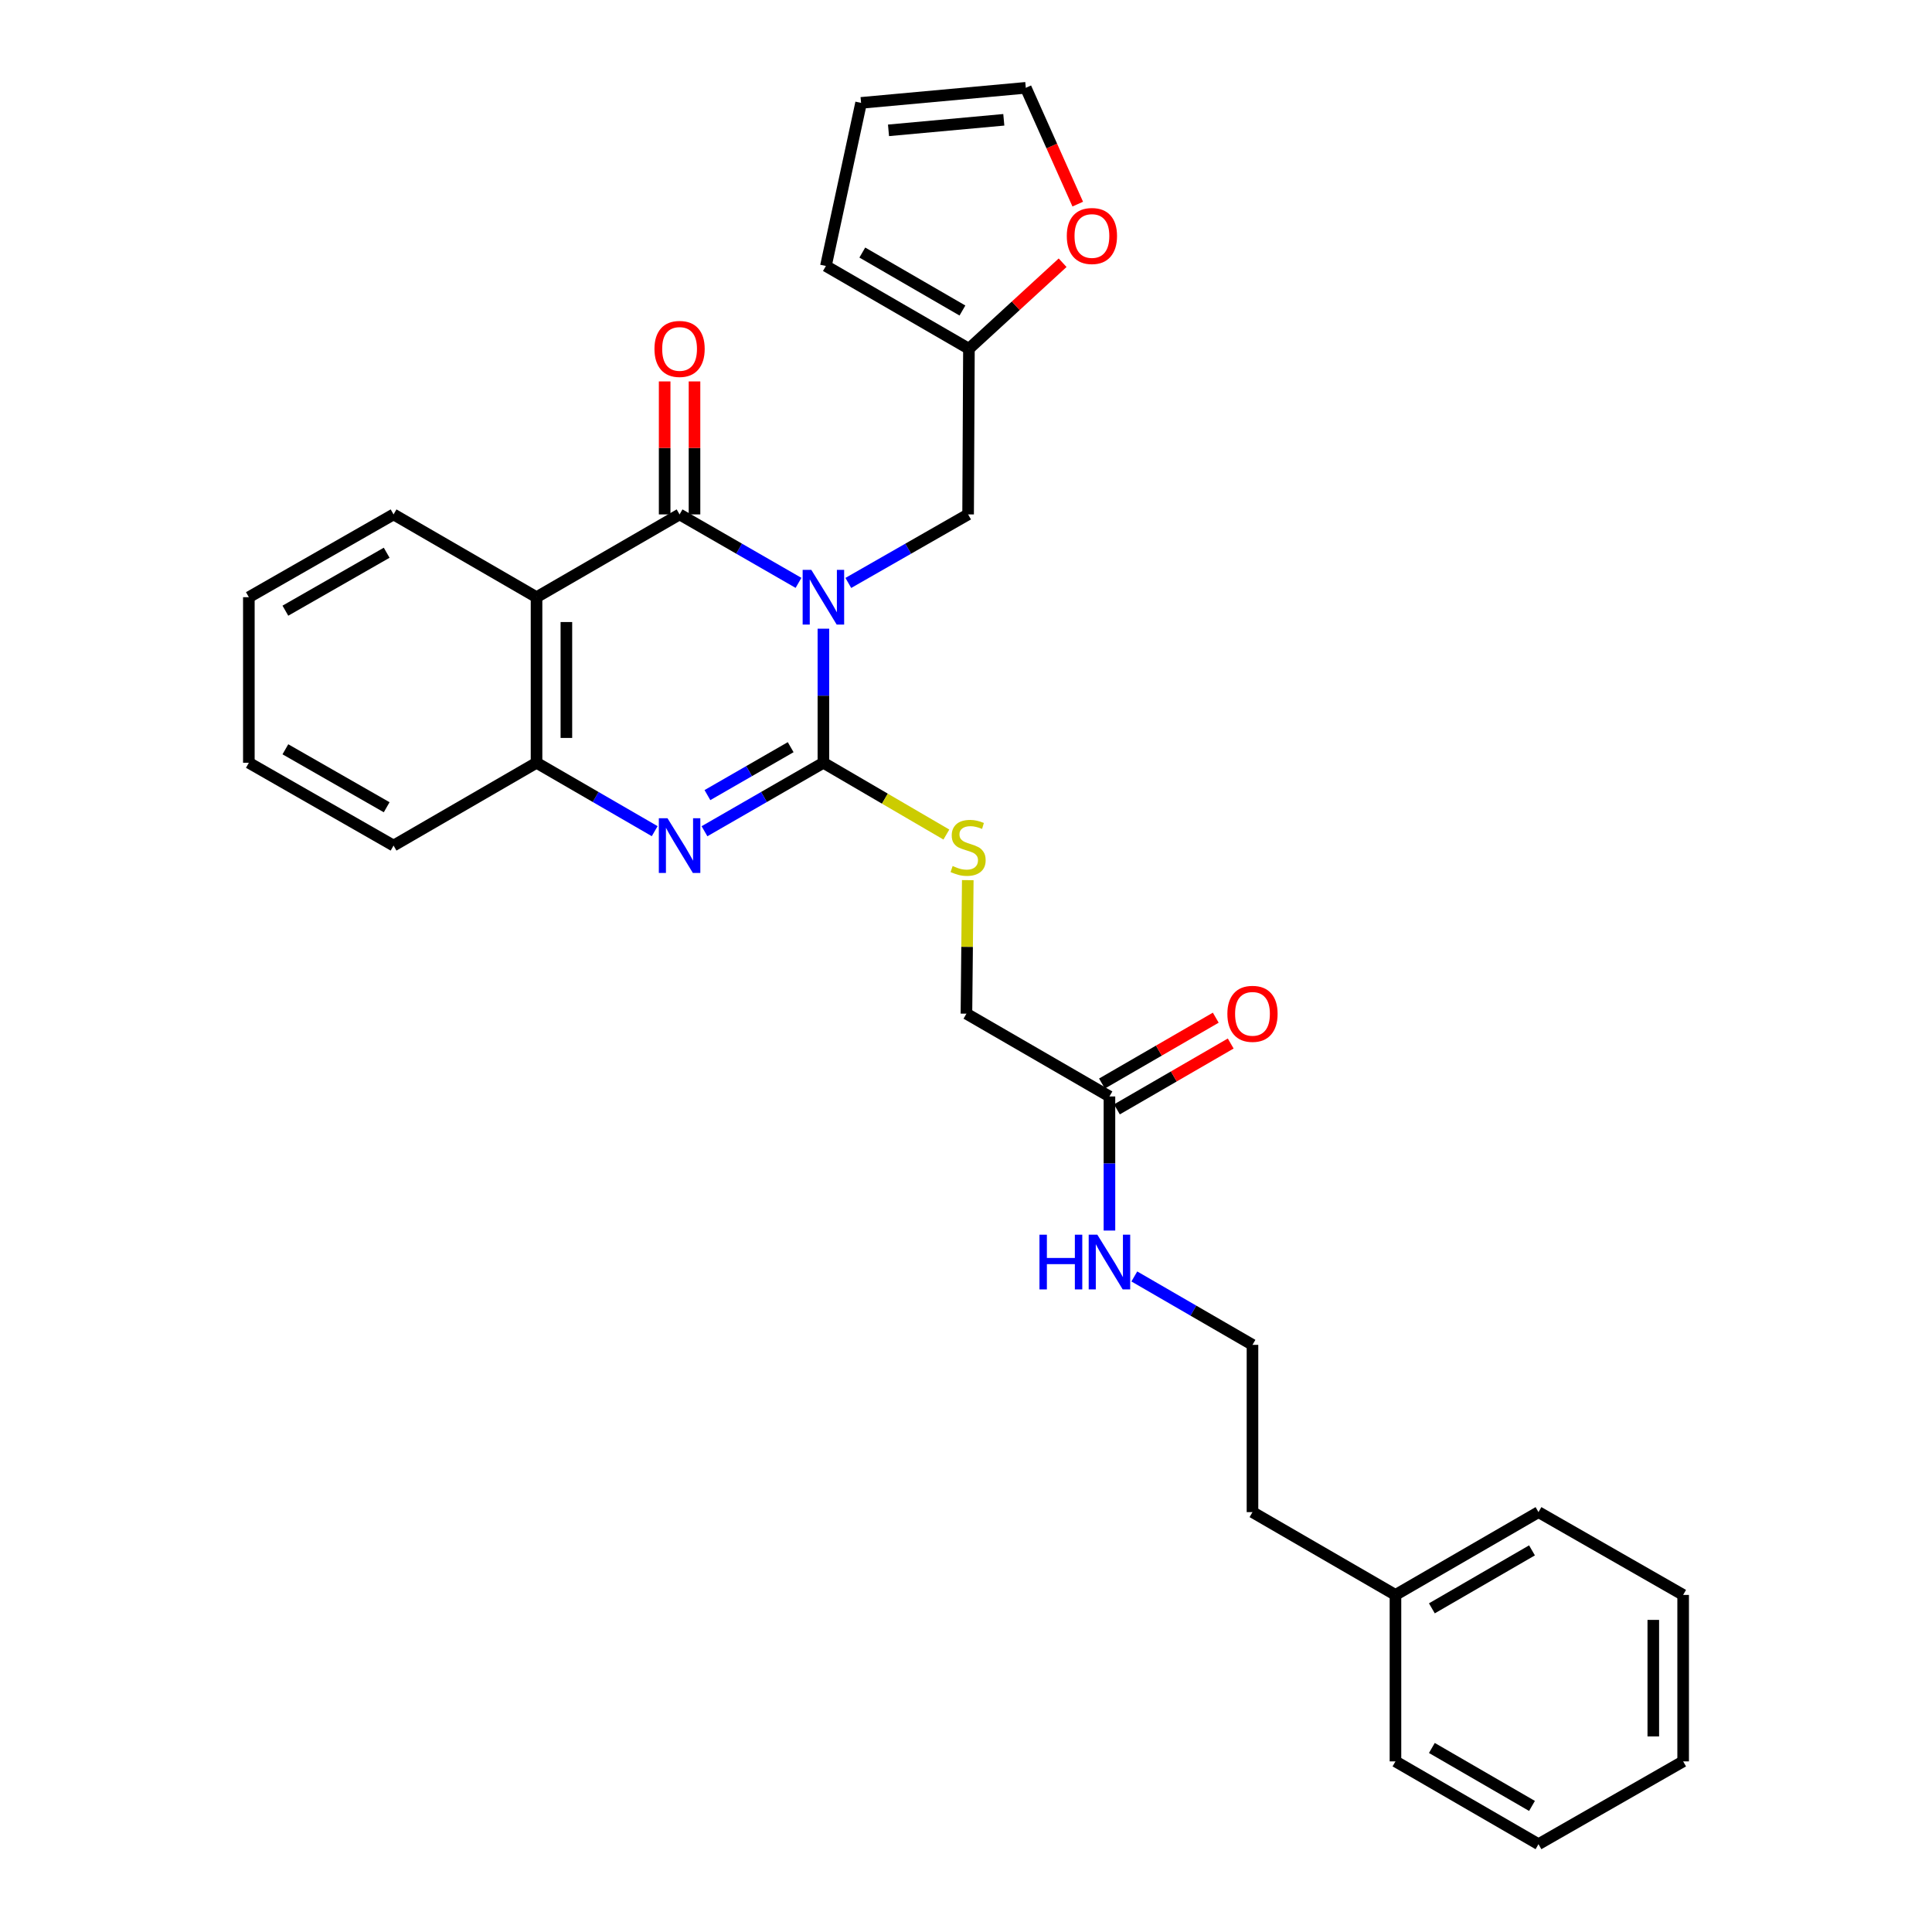 <?xml version='1.0' encoding='iso-8859-1'?>
<svg version='1.1' baseProfile='full'
              xmlns='http://www.w3.org/2000/svg'
                      xmlns:rdkit='http://www.rdkit.org/xml'
                      xmlns:xlink='http://www.w3.org/1999/xlink'
                  xml:space='preserve'
width='1000px' height='1000px' viewBox='0 0 1000 1000'>
<!-- END OF HEADER -->
<rect style='opacity:1.0;fill:#FFFFFF;stroke:none' width='1000' height='1000' x='0' y='0'> </rect>
<path class='bond-0' d='M 426.192,325.41 L 426.192,360.111' style='fill:none;fill-rule:evenodd;stroke:#0000FF;stroke-width:6px;stroke-linecap:butt;stroke-linejoin:miter;stroke-opacity:1' />
<path class='bond-0' d='M 426.192,360.111 L 426.192,394.812' style='fill:none;fill-rule:evenodd;stroke:#000000;stroke-width:6px;stroke-linecap:butt;stroke-linejoin:miter;stroke-opacity:1' />
<path class='bond-1' d='M 413.305,301.69 L 382.527,283.975' style='fill:none;fill-rule:evenodd;stroke:#0000FF;stroke-width:6px;stroke-linecap:butt;stroke-linejoin:miter;stroke-opacity:1' />
<path class='bond-1' d='M 382.527,283.975 L 351.749,266.26' style='fill:none;fill-rule:evenodd;stroke:#000000;stroke-width:6px;stroke-linecap:butt;stroke-linejoin:miter;stroke-opacity:1' />
<path class='bond-5' d='M 439.089,301.729 L 470.09,283.995' style='fill:none;fill-rule:evenodd;stroke:#0000FF;stroke-width:6px;stroke-linecap:butt;stroke-linejoin:miter;stroke-opacity:1' />
<path class='bond-5' d='M 470.09,283.995 L 501.09,266.26' style='fill:none;fill-rule:evenodd;stroke:#000000;stroke-width:6px;stroke-linecap:butt;stroke-linejoin:miter;stroke-opacity:1' />
<path class='bond-2' d='M 426.192,394.812 L 395.415,412.53' style='fill:none;fill-rule:evenodd;stroke:#000000;stroke-width:6px;stroke-linecap:butt;stroke-linejoin:miter;stroke-opacity:1' />
<path class='bond-2' d='M 395.415,412.53 L 364.637,430.249' style='fill:none;fill-rule:evenodd;stroke:#0000FF;stroke-width:6px;stroke-linecap:butt;stroke-linejoin:miter;stroke-opacity:1' />
<path class='bond-2' d='M 409.251,386.738 L 387.706,399.141' style='fill:none;fill-rule:evenodd;stroke:#000000;stroke-width:6px;stroke-linecap:butt;stroke-linejoin:miter;stroke-opacity:1' />
<path class='bond-2' d='M 387.706,399.141 L 366.162,411.544' style='fill:none;fill-rule:evenodd;stroke:#0000FF;stroke-width:6px;stroke-linecap:butt;stroke-linejoin:miter;stroke-opacity:1' />
<path class='bond-6' d='M 426.192,394.812 L 458.017,413.387' style='fill:none;fill-rule:evenodd;stroke:#000000;stroke-width:6px;stroke-linecap:butt;stroke-linejoin:miter;stroke-opacity:1' />
<path class='bond-6' d='M 458.017,413.387 L 489.842,431.961' style='fill:none;fill-rule:evenodd;stroke:#CCCC00;stroke-width:6px;stroke-linecap:butt;stroke-linejoin:miter;stroke-opacity:1' />
<path class='bond-3' d='M 351.749,266.26 L 277.71,309.108' style='fill:none;fill-rule:evenodd;stroke:#000000;stroke-width:6px;stroke-linecap:butt;stroke-linejoin:miter;stroke-opacity:1' />
<path class='bond-8' d='M 359.474,266.26 L 359.474,231.842' style='fill:none;fill-rule:evenodd;stroke:#000000;stroke-width:6px;stroke-linecap:butt;stroke-linejoin:miter;stroke-opacity:1' />
<path class='bond-8' d='M 359.474,231.842 L 359.474,197.425' style='fill:none;fill-rule:evenodd;stroke:#FF0000;stroke-width:6px;stroke-linecap:butt;stroke-linejoin:miter;stroke-opacity:1' />
<path class='bond-8' d='M 344.024,266.26 L 344.024,231.842' style='fill:none;fill-rule:evenodd;stroke:#000000;stroke-width:6px;stroke-linecap:butt;stroke-linejoin:miter;stroke-opacity:1' />
<path class='bond-8' d='M 344.024,231.842 L 344.024,197.425' style='fill:none;fill-rule:evenodd;stroke:#FF0000;stroke-width:6px;stroke-linecap:butt;stroke-linejoin:miter;stroke-opacity:1' />
<path class='bond-29' d='M 338.871,430.214 L 308.29,412.513' style='fill:none;fill-rule:evenodd;stroke:#0000FF;stroke-width:6px;stroke-linecap:butt;stroke-linejoin:miter;stroke-opacity:1' />
<path class='bond-29' d='M 308.29,412.513 L 277.71,394.812' style='fill:none;fill-rule:evenodd;stroke:#000000;stroke-width:6px;stroke-linecap:butt;stroke-linejoin:miter;stroke-opacity:1' />
<path class='bond-4' d='M 277.71,309.108 L 277.71,394.812' style='fill:none;fill-rule:evenodd;stroke:#000000;stroke-width:6px;stroke-linecap:butt;stroke-linejoin:miter;stroke-opacity:1' />
<path class='bond-4' d='M 293.16,321.963 L 293.16,381.956' style='fill:none;fill-rule:evenodd;stroke:#000000;stroke-width:6px;stroke-linecap:butt;stroke-linejoin:miter;stroke-opacity:1' />
<path class='bond-17' d='M 277.71,309.108 L 203.705,266.26' style='fill:none;fill-rule:evenodd;stroke:#000000;stroke-width:6px;stroke-linecap:butt;stroke-linejoin:miter;stroke-opacity:1' />
<path class='bond-19' d='M 277.71,394.812 L 203.705,437.668' style='fill:none;fill-rule:evenodd;stroke:#000000;stroke-width:6px;stroke-linecap:butt;stroke-linejoin:miter;stroke-opacity:1' />
<path class='bond-7' d='M 501.09,266.26 L 501.519,180.521' style='fill:none;fill-rule:evenodd;stroke:#000000;stroke-width:6px;stroke-linecap:butt;stroke-linejoin:miter;stroke-opacity:1' />
<path class='bond-15' d='M 500.919,455.56 L 500.571,490.119' style='fill:none;fill-rule:evenodd;stroke:#CCCC00;stroke-width:6px;stroke-linecap:butt;stroke-linejoin:miter;stroke-opacity:1' />
<path class='bond-15' d='M 500.571,490.119 L 500.223,524.677' style='fill:none;fill-rule:evenodd;stroke:#000000;stroke-width:6px;stroke-linecap:butt;stroke-linejoin:miter;stroke-opacity:1' />
<path class='bond-10' d='M 501.519,180.521 L 525.766,158.256' style='fill:none;fill-rule:evenodd;stroke:#000000;stroke-width:6px;stroke-linecap:butt;stroke-linejoin:miter;stroke-opacity:1' />
<path class='bond-10' d='M 525.766,158.256 L 550.012,135.991' style='fill:none;fill-rule:evenodd;stroke:#FF0000;stroke-width:6px;stroke-linecap:butt;stroke-linejoin:miter;stroke-opacity:1' />
<path class='bond-11' d='M 501.519,180.521 L 427.488,137.665' style='fill:none;fill-rule:evenodd;stroke:#000000;stroke-width:6px;stroke-linecap:butt;stroke-linejoin:miter;stroke-opacity:1' />
<path class='bond-11' d='M 498.155,160.722 L 446.333,130.722' style='fill:none;fill-rule:evenodd;stroke:#000000;stroke-width:6px;stroke-linecap:butt;stroke-linejoin:miter;stroke-opacity:1' />
<path class='bond-9' d='M 574.245,567.525 L 500.223,524.677' style='fill:none;fill-rule:evenodd;stroke:#000000;stroke-width:6px;stroke-linecap:butt;stroke-linejoin:miter;stroke-opacity:1' />
<path class='bond-14' d='M 578.115,574.211 L 607.565,557.167' style='fill:none;fill-rule:evenodd;stroke:#000000;stroke-width:6px;stroke-linecap:butt;stroke-linejoin:miter;stroke-opacity:1' />
<path class='bond-14' d='M 607.565,557.167 L 637.016,540.124' style='fill:none;fill-rule:evenodd;stroke:#FF0000;stroke-width:6px;stroke-linecap:butt;stroke-linejoin:miter;stroke-opacity:1' />
<path class='bond-14' d='M 570.376,560.839 L 599.827,543.795' style='fill:none;fill-rule:evenodd;stroke:#000000;stroke-width:6px;stroke-linecap:butt;stroke-linejoin:miter;stroke-opacity:1' />
<path class='bond-14' d='M 599.827,543.795 L 629.277,526.752' style='fill:none;fill-rule:evenodd;stroke:#FF0000;stroke-width:6px;stroke-linecap:butt;stroke-linejoin:miter;stroke-opacity:1' />
<path class='bond-16' d='M 574.245,567.525 L 574.245,602.23' style='fill:none;fill-rule:evenodd;stroke:#000000;stroke-width:6px;stroke-linecap:butt;stroke-linejoin:miter;stroke-opacity:1' />
<path class='bond-16' d='M 574.245,602.23 L 574.245,636.935' style='fill:none;fill-rule:evenodd;stroke:#0000FF;stroke-width:6px;stroke-linecap:butt;stroke-linejoin:miter;stroke-opacity:1' />
<path class='bond-12' d='M 557.84,105.651 L 544.395,75.553' style='fill:none;fill-rule:evenodd;stroke:#FF0000;stroke-width:6px;stroke-linecap:butt;stroke-linejoin:miter;stroke-opacity:1' />
<path class='bond-12' d='M 544.395,75.553 L 530.951,45.455' style='fill:none;fill-rule:evenodd;stroke:#000000;stroke-width:6px;stroke-linecap:butt;stroke-linejoin:miter;stroke-opacity:1' />
<path class='bond-13' d='M 427.488,137.665 L 445.694,53.248' style='fill:none;fill-rule:evenodd;stroke:#000000;stroke-width:6px;stroke-linecap:butt;stroke-linejoin:miter;stroke-opacity:1' />
<path class='bond-30' d='M 530.951,45.455 L 445.694,53.248' style='fill:none;fill-rule:evenodd;stroke:#000000;stroke-width:6px;stroke-linecap:butt;stroke-linejoin:miter;stroke-opacity:1' />
<path class='bond-30' d='M 519.569,62.009 L 459.889,67.465' style='fill:none;fill-rule:evenodd;stroke:#000000;stroke-width:6px;stroke-linecap:butt;stroke-linejoin:miter;stroke-opacity:1' />
<path class='bond-18' d='M 587.124,660.692 L 617.705,678.393' style='fill:none;fill-rule:evenodd;stroke:#0000FF;stroke-width:6px;stroke-linecap:butt;stroke-linejoin:miter;stroke-opacity:1' />
<path class='bond-18' d='M 617.705,678.393 L 648.285,696.094' style='fill:none;fill-rule:evenodd;stroke:#000000;stroke-width:6px;stroke-linecap:butt;stroke-linejoin:miter;stroke-opacity:1' />
<path class='bond-24' d='M 203.705,266.26 L 128.807,309.108' style='fill:none;fill-rule:evenodd;stroke:#000000;stroke-width:6px;stroke-linecap:butt;stroke-linejoin:miter;stroke-opacity:1' />
<path class='bond-24' d='M 200.142,286.097 L 147.714,316.091' style='fill:none;fill-rule:evenodd;stroke:#000000;stroke-width:6px;stroke-linecap:butt;stroke-linejoin:miter;stroke-opacity:1' />
<path class='bond-21' d='M 648.285,696.094 L 648.285,782.674' style='fill:none;fill-rule:evenodd;stroke:#000000;stroke-width:6px;stroke-linecap:butt;stroke-linejoin:miter;stroke-opacity:1' />
<path class='bond-31' d='M 203.705,437.668 L 128.807,394.812' style='fill:none;fill-rule:evenodd;stroke:#000000;stroke-width:6px;stroke-linecap:butt;stroke-linejoin:miter;stroke-opacity:1' />
<path class='bond-31' d='M 200.143,417.83 L 147.715,387.83' style='fill:none;fill-rule:evenodd;stroke:#000000;stroke-width:6px;stroke-linecap:butt;stroke-linejoin:miter;stroke-opacity:1' />
<path class='bond-20' d='M 722.29,825.53 L 648.285,782.674' style='fill:none;fill-rule:evenodd;stroke:#000000;stroke-width:6px;stroke-linecap:butt;stroke-linejoin:miter;stroke-opacity:1' />
<path class='bond-22' d='M 722.29,825.53 L 796.321,782.674' style='fill:none;fill-rule:evenodd;stroke:#000000;stroke-width:6px;stroke-linecap:butt;stroke-linejoin:miter;stroke-opacity:1' />
<path class='bond-22' d='M 741.135,832.473 L 792.957,802.473' style='fill:none;fill-rule:evenodd;stroke:#000000;stroke-width:6px;stroke-linecap:butt;stroke-linejoin:miter;stroke-opacity:1' />
<path class='bond-23' d='M 722.29,825.53 L 722.29,911.689' style='fill:none;fill-rule:evenodd;stroke:#000000;stroke-width:6px;stroke-linecap:butt;stroke-linejoin:miter;stroke-opacity:1' />
<path class='bond-26' d='M 796.321,782.674 L 871.193,825.53' style='fill:none;fill-rule:evenodd;stroke:#000000;stroke-width:6px;stroke-linecap:butt;stroke-linejoin:miter;stroke-opacity:1' />
<path class='bond-27' d='M 722.29,911.689 L 796.321,954.545' style='fill:none;fill-rule:evenodd;stroke:#000000;stroke-width:6px;stroke-linecap:butt;stroke-linejoin:miter;stroke-opacity:1' />
<path class='bond-27' d='M 741.135,904.746 L 792.957,934.746' style='fill:none;fill-rule:evenodd;stroke:#000000;stroke-width:6px;stroke-linecap:butt;stroke-linejoin:miter;stroke-opacity:1' />
<path class='bond-25' d='M 128.807,309.108 L 128.807,394.812' style='fill:none;fill-rule:evenodd;stroke:#000000;stroke-width:6px;stroke-linecap:butt;stroke-linejoin:miter;stroke-opacity:1' />
<path class='bond-32' d='M 871.193,825.53 L 871.193,911.689' style='fill:none;fill-rule:evenodd;stroke:#000000;stroke-width:6px;stroke-linecap:butt;stroke-linejoin:miter;stroke-opacity:1' />
<path class='bond-32' d='M 855.743,838.454 L 855.743,898.765' style='fill:none;fill-rule:evenodd;stroke:#000000;stroke-width:6px;stroke-linecap:butt;stroke-linejoin:miter;stroke-opacity:1' />
<path class='bond-28' d='M 796.321,954.545 L 871.193,911.689' style='fill:none;fill-rule:evenodd;stroke:#000000;stroke-width:6px;stroke-linecap:butt;stroke-linejoin:miter;stroke-opacity:1' />
<path  class='atom-0' d='M 419.932 294.948
L 429.212 309.948
Q 430.132 311.428, 431.612 314.108
Q 433.092 316.788, 433.172 316.948
L 433.172 294.948
L 436.932 294.948
L 436.932 323.268
L 433.052 323.268
L 423.092 306.868
Q 421.932 304.948, 420.692 302.748
Q 419.492 300.548, 419.132 299.868
L 419.132 323.268
L 415.452 323.268
L 415.452 294.948
L 419.932 294.948
' fill='#0000FF'/>
<path  class='atom-3' d='M 345.489 423.508
L 354.769 438.508
Q 355.689 439.988, 357.169 442.668
Q 358.649 445.348, 358.729 445.508
L 358.729 423.508
L 362.489 423.508
L 362.489 451.828
L 358.609 451.828
L 348.649 435.428
Q 347.489 433.508, 346.249 431.308
Q 345.049 429.108, 344.689 428.428
L 344.689 451.828
L 341.009 451.828
L 341.009 423.508
L 345.489 423.508
' fill='#0000FF'/>
<path  class='atom-7' d='M 493.09 448.246
Q 493.41 448.366, 494.73 448.926
Q 496.05 449.486, 497.49 449.846
Q 498.97 450.166, 500.41 450.166
Q 503.09 450.166, 504.65 448.886
Q 506.21 447.566, 506.21 445.286
Q 506.21 443.726, 505.41 442.766
Q 504.65 441.806, 503.45 441.286
Q 502.25 440.766, 500.25 440.166
Q 497.73 439.406, 496.21 438.686
Q 494.73 437.966, 493.65 436.446
Q 492.61 434.926, 492.61 432.366
Q 492.61 428.806, 495.01 426.606
Q 497.45 424.406, 502.25 424.406
Q 505.53 424.406, 509.25 425.966
L 508.33 429.046
Q 504.93 427.646, 502.37 427.646
Q 499.61 427.646, 498.09 428.806
Q 496.57 429.926, 496.61 431.886
Q 496.61 433.406, 497.37 434.326
Q 498.17 435.246, 499.29 435.766
Q 500.45 436.286, 502.37 436.886
Q 504.93 437.686, 506.45 438.486
Q 507.97 439.286, 509.05 440.926
Q 510.17 442.526, 510.17 445.286
Q 510.17 449.206, 507.53 451.326
Q 504.93 453.406, 500.57 453.406
Q 498.05 453.406, 496.13 452.846
Q 494.25 452.326, 492.01 451.406
L 493.09 448.246
' fill='#CCCC00'/>
<path  class='atom-9' d='M 338.749 180.601
Q 338.749 173.801, 342.109 170.001
Q 345.469 166.201, 351.749 166.201
Q 358.029 166.201, 361.389 170.001
Q 364.749 173.801, 364.749 180.601
Q 364.749 187.481, 361.349 191.401
Q 357.949 195.281, 351.749 195.281
Q 345.509 195.281, 342.109 191.401
Q 338.749 187.521, 338.749 180.601
M 351.749 192.081
Q 356.069 192.081, 358.389 189.201
Q 360.749 186.281, 360.749 180.601
Q 360.749 175.041, 358.389 172.241
Q 356.069 169.401, 351.749 169.401
Q 347.429 169.401, 345.069 172.201
Q 342.749 175.001, 342.749 180.601
Q 342.749 186.321, 345.069 189.201
Q 347.429 192.081, 351.749 192.081
' fill='#FF0000'/>
<path  class='atom-11' d='M 552.173 122.149
Q 552.173 115.349, 555.533 111.549
Q 558.893 107.749, 565.173 107.749
Q 571.453 107.749, 574.813 111.549
Q 578.173 115.349, 578.173 122.149
Q 578.173 129.029, 574.773 132.949
Q 571.373 136.829, 565.173 136.829
Q 558.933 136.829, 555.533 132.949
Q 552.173 129.069, 552.173 122.149
M 565.173 133.629
Q 569.493 133.629, 571.813 130.749
Q 574.173 127.829, 574.173 122.149
Q 574.173 116.589, 571.813 113.789
Q 569.493 110.949, 565.173 110.949
Q 560.853 110.949, 558.493 113.749
Q 556.173 116.549, 556.173 122.149
Q 556.173 127.869, 558.493 130.749
Q 560.853 133.629, 565.173 133.629
' fill='#FF0000'/>
<path  class='atom-15' d='M 635.285 524.757
Q 635.285 517.957, 638.645 514.157
Q 642.005 510.357, 648.285 510.357
Q 654.565 510.357, 657.925 514.157
Q 661.285 517.957, 661.285 524.757
Q 661.285 531.637, 657.885 535.557
Q 654.485 539.437, 648.285 539.437
Q 642.045 539.437, 638.645 535.557
Q 635.285 531.677, 635.285 524.757
M 648.285 536.237
Q 652.605 536.237, 654.925 533.357
Q 657.285 530.437, 657.285 524.757
Q 657.285 519.197, 654.925 516.397
Q 652.605 513.557, 648.285 513.557
Q 643.965 513.557, 641.605 516.357
Q 639.285 519.157, 639.285 524.757
Q 639.285 530.477, 641.605 533.357
Q 643.965 536.237, 648.285 536.237
' fill='#FF0000'/>
<path  class='atom-17' d='M 538.025 639.078
L 541.865 639.078
L 541.865 651.118
L 556.345 651.118
L 556.345 639.078
L 560.185 639.078
L 560.185 667.398
L 556.345 667.398
L 556.345 654.318
L 541.865 654.318
L 541.865 667.398
L 538.025 667.398
L 538.025 639.078
' fill='#0000FF'/>
<path  class='atom-17' d='M 567.985 639.078
L 577.265 654.078
Q 578.185 655.558, 579.665 658.238
Q 581.145 660.918, 581.225 661.078
L 581.225 639.078
L 584.985 639.078
L 584.985 667.398
L 581.105 667.398
L 571.145 650.998
Q 569.985 649.078, 568.745 646.878
Q 567.545 644.678, 567.185 643.998
L 567.185 667.398
L 563.505 667.398
L 563.505 639.078
L 567.985 639.078
' fill='#0000FF'/>
</svg>
